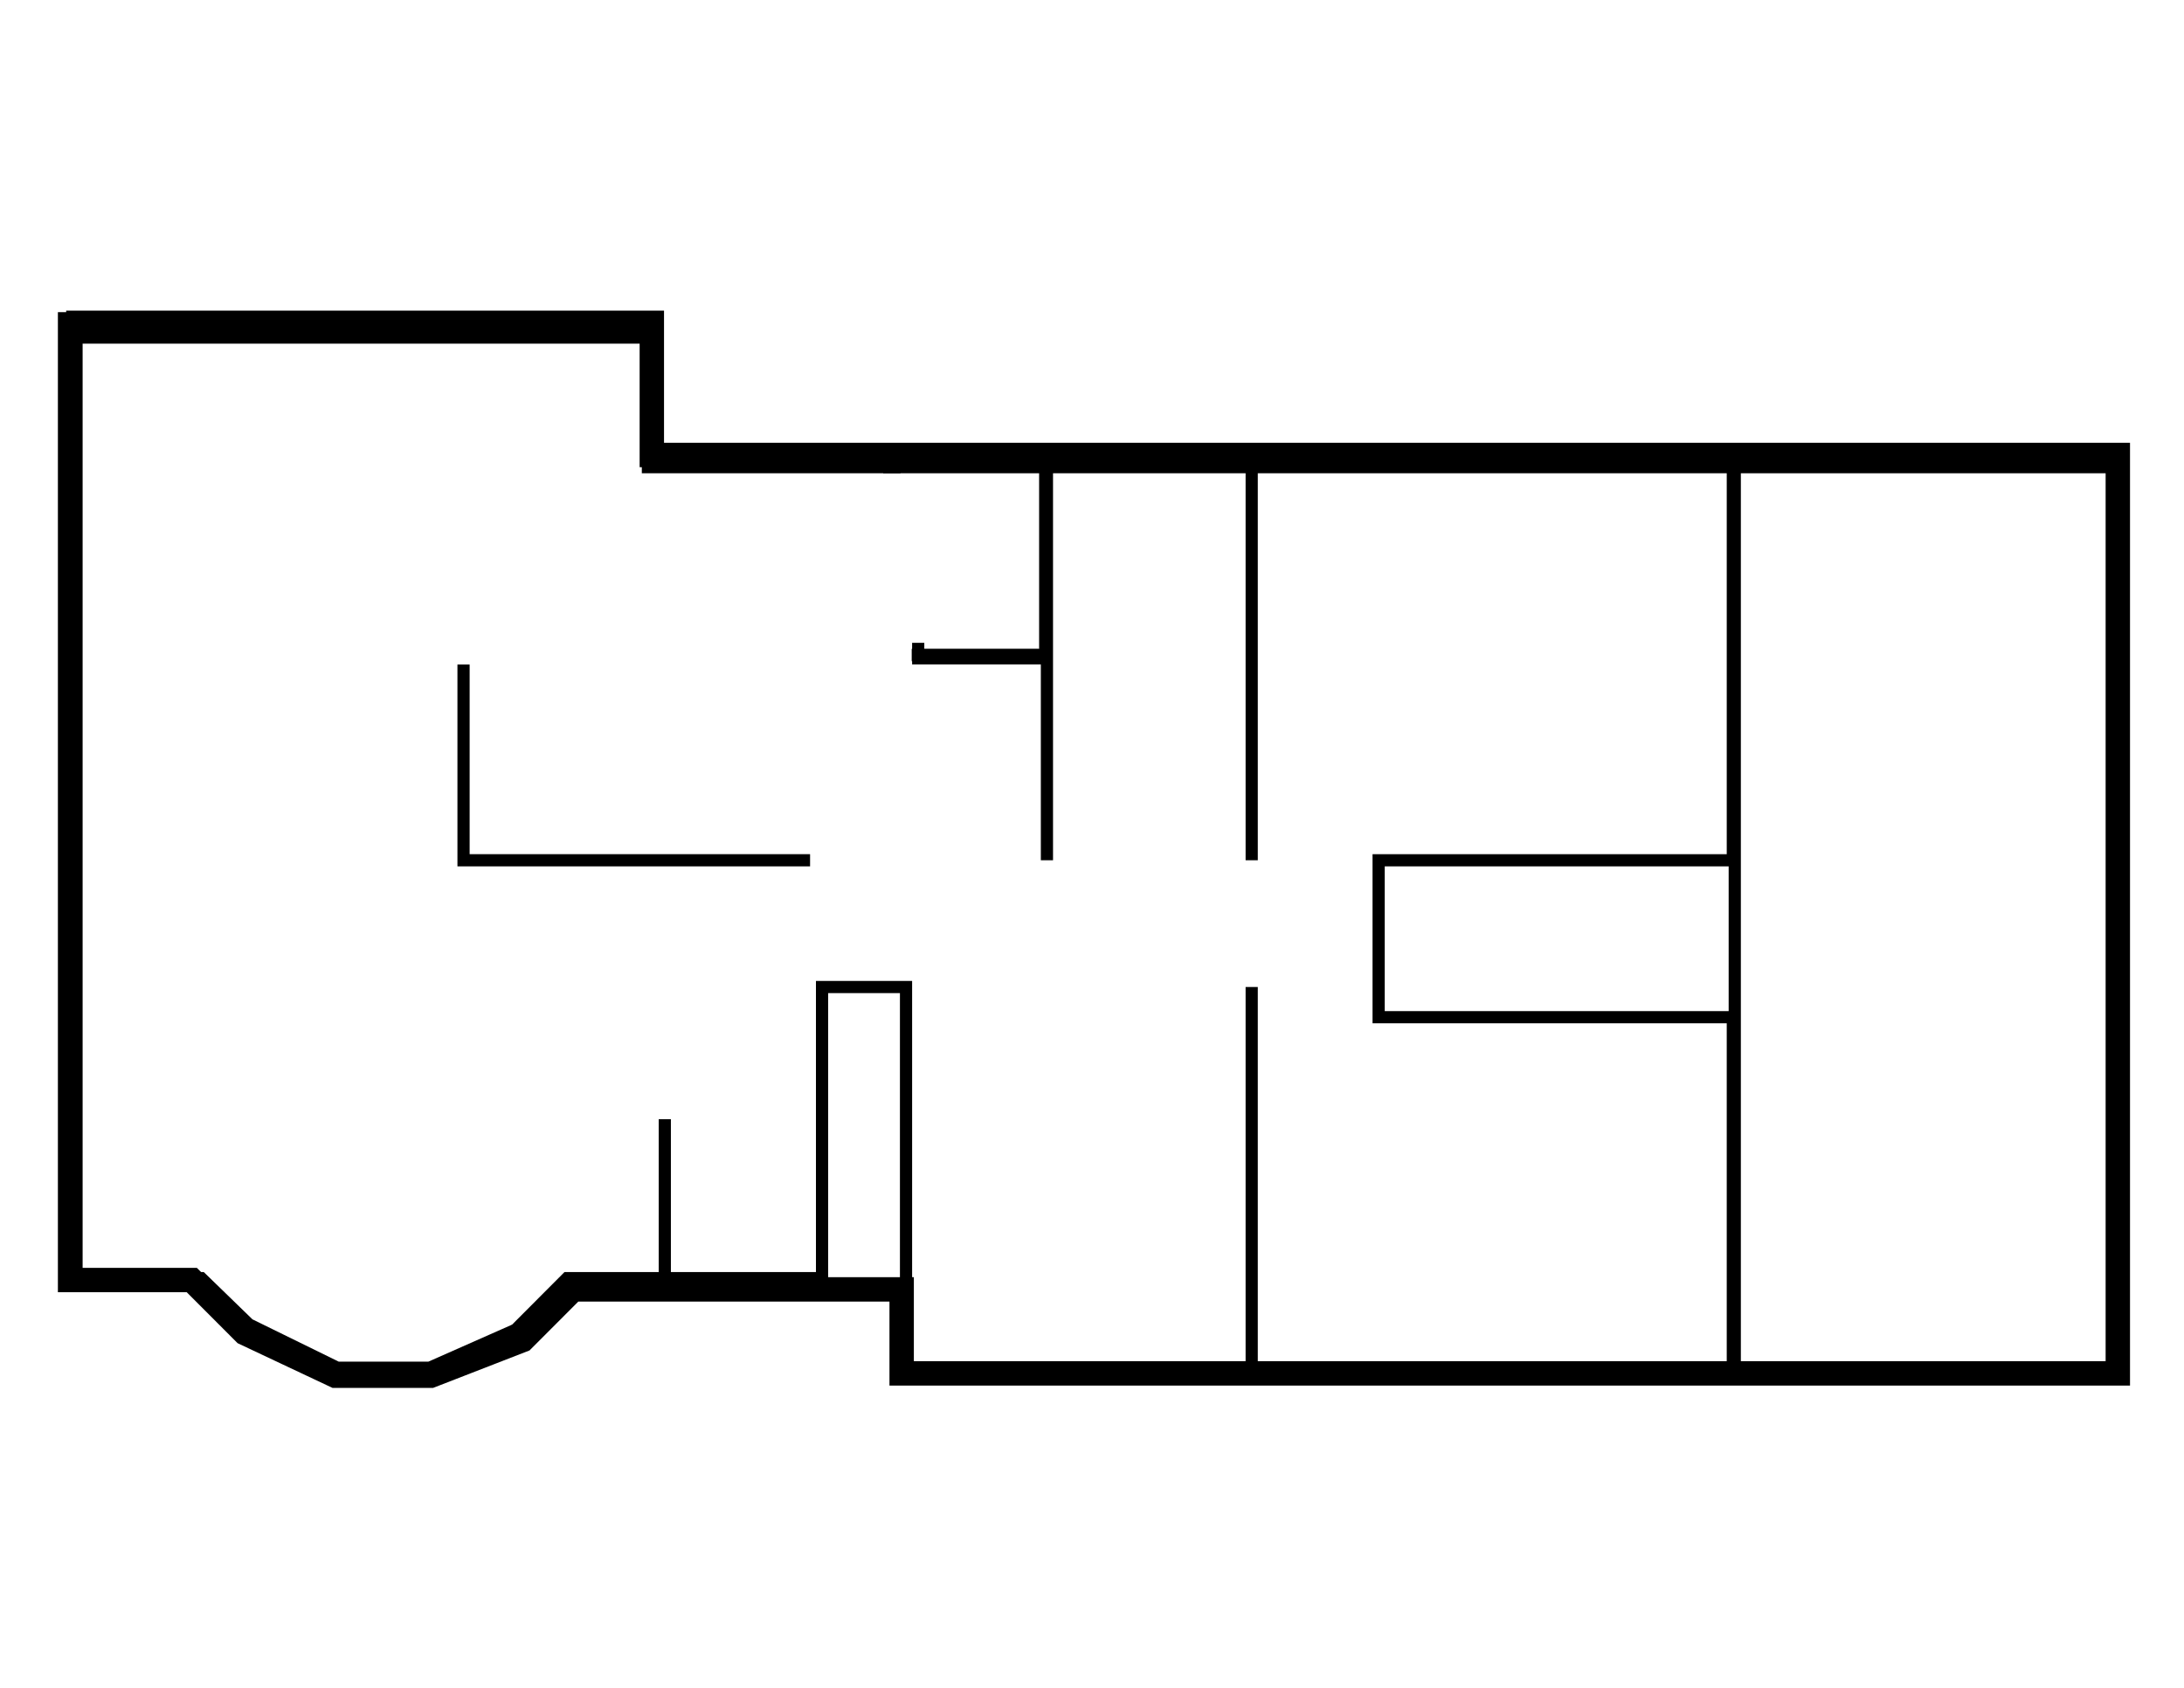 <svg id="Layer_1" data-name="Layer 1" xmlns="http://www.w3.org/2000/svg" viewBox="0 0 3300 2550"><defs><style>.cls-1,.cls-2{fill:none;stroke:#000;stroke-miterlimit:18.84;}.cls-1{stroke-width:36.85px;}.cls-2{stroke-width:18.42px;}</style></defs><path class="cls-1" d="M100,487.7H984.9V687.4H3200V2074.9H1362.4V1948H866.2l-76.4,76.5L651,2078.4H506.5L369.8,2014l-80-80.1H105.9V471.6"/><path class="cls-2" d="M859.8,1928.3h0l-80.3,80.5-130.3,57.6H509.7l-133.6-65.5-72-69.9H115.5V510H979V705.8h381.6"/><path class="cls-2" d="M1387.4,971.2h0v23.4h194.5v305.1h0V705.8h309.4v593.9h0V705.8h727v593.9H2083.1v237.1h535.2v529.6h-727V1536.8h0v-45.6h0v575.2H1369V1491.2H1242.1V1931H1004.5V1690.9h0V1931H857.1l-77.6,77.8"/><path class="cls-2" d="M1214.8,1290.5h0v9.2H700.4V1003.9h0v295.8h514.4"/><path class="cls-2" d="M2621.2,2057.2h0V705.8h577.3V2066.4H2621.2V705.8"/><path class="cls-2" d="M1570.1,989.6H1377.8"/><path class="cls-2" d="M1334.5,705.8h244.8V989.6H1377.8"/></svg>